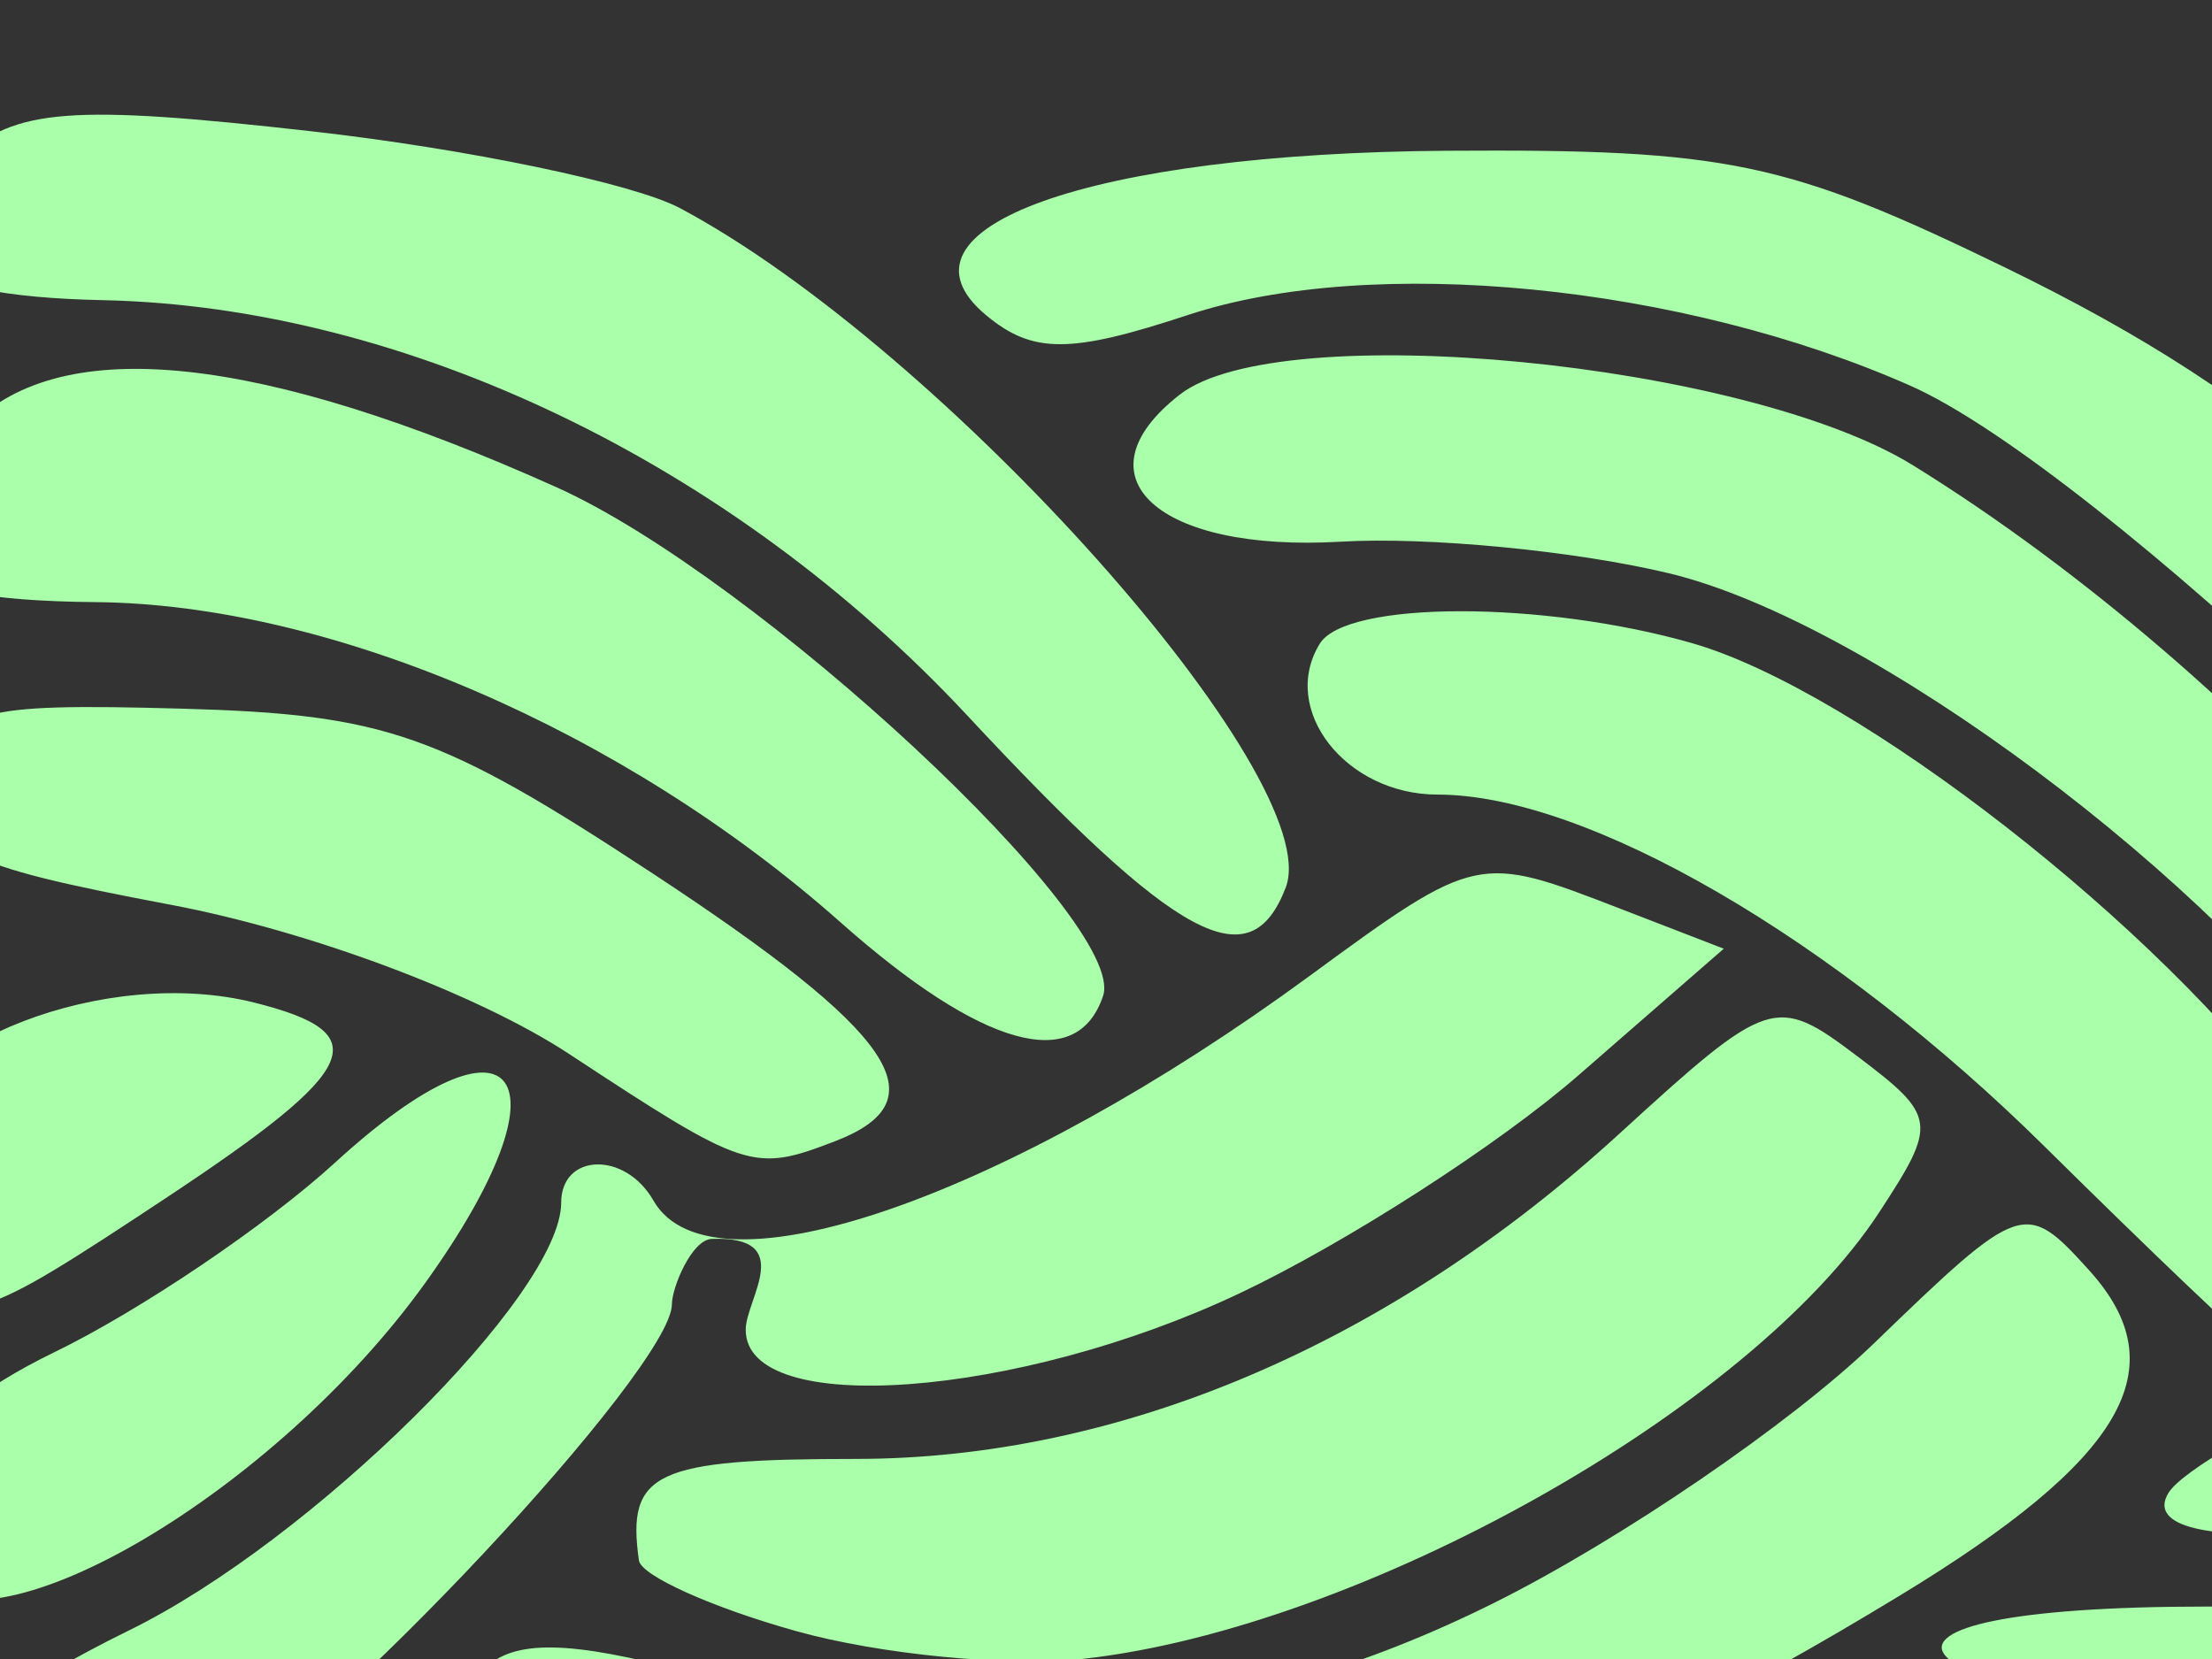 <?xml version="1.0"?><svg width="640" height="480" xmlns="http://www.w3.org/2000/svg">
 <rect width="100%" height="100%" fill="#333333" stroke="none"/>
 <title>Mint green braid</title>
 <g>
  <title>Layer 1</title>
  <g id="layer1">
   <path fill="#aaffaa" id="path2014" d="m533.446,547.023c-44.461,-12.449 -49.869,-22.794 -20.212,-38.666c13.307,-7.122 33.51,-6.825 61.402,0.903c23.281,6.45 85.025,9.26 140.346,6.387c54.327,-2.821 98.777,-1.267 98.777,3.455c0,4.722 -10.68,16.066 -23.733,25.208c-27.8,19.472 -190.579,21.192 -256.58,2.712zm-562.889,-29.564c5.21,-9.734 35.224,-30.298 66.699,-45.697c52.882,-25.873 125.109,-97.328 125.109,-123.773c0,-14.319 18.459,-15.029 26.696,-0.626c16.862,29.482 103.292,-1.513 189.788,-64.954c48.524,-35.59 48.924,-35.344 89.83,-19.538l30.061,11.616l-41.993,36.584c-23.096,20.121 -67.248,48.532 -98.116,63.135c-64.161,30.353 -142.874,36.156 -142.874,10.532c0,-8.81 14.856,-27.169 -9.798,-26.289c-5.87,0.207 -11.559,14.162 -11.559,18.918c0,18.513 -100.515,125.838 -134.585,143.703c-46.403,24.333 -102.988,22.043 -89.258,-3.612zm239.861,12.201c-53.668,-12.952 -84.077,-33.081 -70.495,-46.663c8.731,-8.731 24.672,-8.468 60.032,0.989c85.768,22.939 158.411,16.615 232.348,-20.23c36.54,-18.208 85.986,-51.989 109.878,-75.067c42.676,-41.222 43.773,-41.595 62.253,-21.175c25.602,28.29 10.284,54.612 -54.801,94.162c-95.941,58.301 -156.015,77.985 -234.41,76.808c-40.024,-0.601 -87.187,-4.572 -104.806,-8.824zm453.84,-30.233c-121.769,-9.041 -140.762,-34.6 -25.711,-34.6c53.06,0 81.715,-6.375 123.235,-27.414c29.755,-15.078 56.671,-24.843 59.815,-21.7c12.097,12.097 -22.206,70.941 -43.896,75.298c-43.479,8.735 -76.324,11.172 -113.443,8.416zm-434.012,-27.528c-24.334,-6.826 -44.757,-16.015 -45.384,-20.42c-3.635,-25.518 4.573,-29.366 62.639,-29.366c76.514,0 154.357,-33.14 221.04,-94.102c43.294,-39.58 45.232,-40.215 68.714,-22.503c23.128,17.446 23.402,19.387 6.392,45.347c-37.328,56.97 -149.839,120.097 -230.055,129.078c-21.506,2.408 -59.012,-1.207 -83.345,-8.034zm-252.978,-14.191c-19.259,-19.259 -3.876,-45.941 38.265,-66.369c24.961,-12.1 61.645,-36.873 81.52,-55.051c52.519,-48.033 69.308,-25.395 25.934,34.969c-43.093,59.972 -124.125,108.045 -145.719,86.45zm650.161,-25.8c3.93,-6.359 29.442,-21.064 56.693,-32.678c27.251,-11.614 67.014,-38.081 88.363,-58.816c21.349,-20.735 41.369,-33.571 44.489,-28.523c12.371,20.016 -32.408,90.033 -70.708,110.56c-42.032,22.528 -131.307,29.632 -118.837,9.457zm-35.744,-100.075c-61.158,-60.478 -132.628,-101.934 -175.732,-101.934c-26.617,0 -45.847,-24.643 -34.083,-43.678c7.687,-12.437 64.588,-12.499 107.76,-0.118c47.685,13.676 136.223,82.683 174.538,136.036c31.513,43.881 31.937,45.93 11.754,56.732c-11.517,6.164 -22.457,10.685 -24.311,10.047c-1.854,-0.638 -28.821,-26.326 -59.927,-57.085zm-617.814,36.337c-6.176,-6.176 -8.994,-22.919 -6.262,-37.208c5.609,-29.341 63.308,-51.587 106.006,-40.871c35.511,8.913 30.965,19.058 -25.207,56.265c-55.585,36.818 -58.639,37.712 -74.537,21.814zm709.557,-52.714c-42.034,-60.793 -142.352,-135.631 -200.512,-149.583c-27.145,-6.512 -69.853,-10.63 -94.907,-9.152c-53.133,3.135 -77.187,-18.869 -46.578,-42.609c28.896,-22.412 163.689,-9.377 212.039,20.504c99.217,61.32 195.429,171.574 181.468,207.955c-9.191,23.951 -20.211,18.149 -51.509,-27.115zm-518.726,-10.492c-26.384,-17.348 -75.168,-35.616 -115.365,-43.201c-61.65,-11.632 -69.277,-15.75 -66.409,-35.852c2.941,-20.617 9.367,-22.541 69.711,-20.874c58.814,1.625 74.498,7.114 136.152,47.649c70.402,46.286 83.614,65.687 52.79,77.516c-23.651,9.076 -25.729,8.393 -76.878,-25.238zm584.985,-5.725c0,-27.576 -142.911,-163.734 -196.939,-187.633c-66.261,-29.31 -155.689,-38.073 -208.999,-20.48c-34.111,11.257 -44.936,11.276 -58.404,0.098c-30.474,-25.291 30.112,-46.928 133.304,-47.605c81.128,-0.533 98.281,3.056 161.509,33.788c79.558,38.669 123.676,78.983 174.721,159.655c25.001,39.511 31.661,58.496 23.416,66.741c-16.268,16.268 -28.609,14.299 -28.609,-4.564zm-506.512,-32.398c-62.763,-55.652 -147.367,-92.016 -215.508,-92.628c-63.682,-0.572 -73.187,-14.074 -36.051,-51.209c26.608,-26.608 83.584,-20.566 169.378,17.962c58.132,26.106 165.28,125.784 158.17,147.143c-7.559,22.707 -35.082,15.004 -75.988,-21.267zm36.654,-59.868c-67.873,-72.835 -162.468,-118.278 -250.063,-120.127c-57.267,-1.209 -70.645,-14.557 -41.189,-41.096c15.962,-14.381 31.934,-15.608 101.369,-7.786c45.332,5.107 93.385,15.121 106.786,22.254c76.33,40.627 187.332,165.134 175.262,196.586c-10.315,26.88 -31.209,15.583 -92.166,-49.83zm495.077,28.265c-9.113,-23.748 3.741,-48.564 21.605,-41.709c18.234,6.997 30.623,34.045 21.992,48.012c-9.456,15.3 -36.825,11.343 -43.596,-6.303zm-54.869,-89.825l-23.803,-32.195l21.881,-11.71c52.607,-28.155 132.229,11.379 95.463,47.399c-8.71,8.534 -27.965,18.482 -42.787,22.109c-21.636,5.293 -31.644,0.245 -50.753,-25.602zm-65.552,-58.584c-9.816,-11.828 -6.402,-19.635 16.445,-37.607c50.115,-39.421 133.985,-45.079 140.729,-9.495c2.529,13.34 -8.612,21.277 -42.623,30.366c-25.325,6.768 -54.39,16.661 -64.589,21.984c-25.391,13.254 -35.488,12.193 -49.963,-5.248z"/>
  </g>
 </g>
</svg>